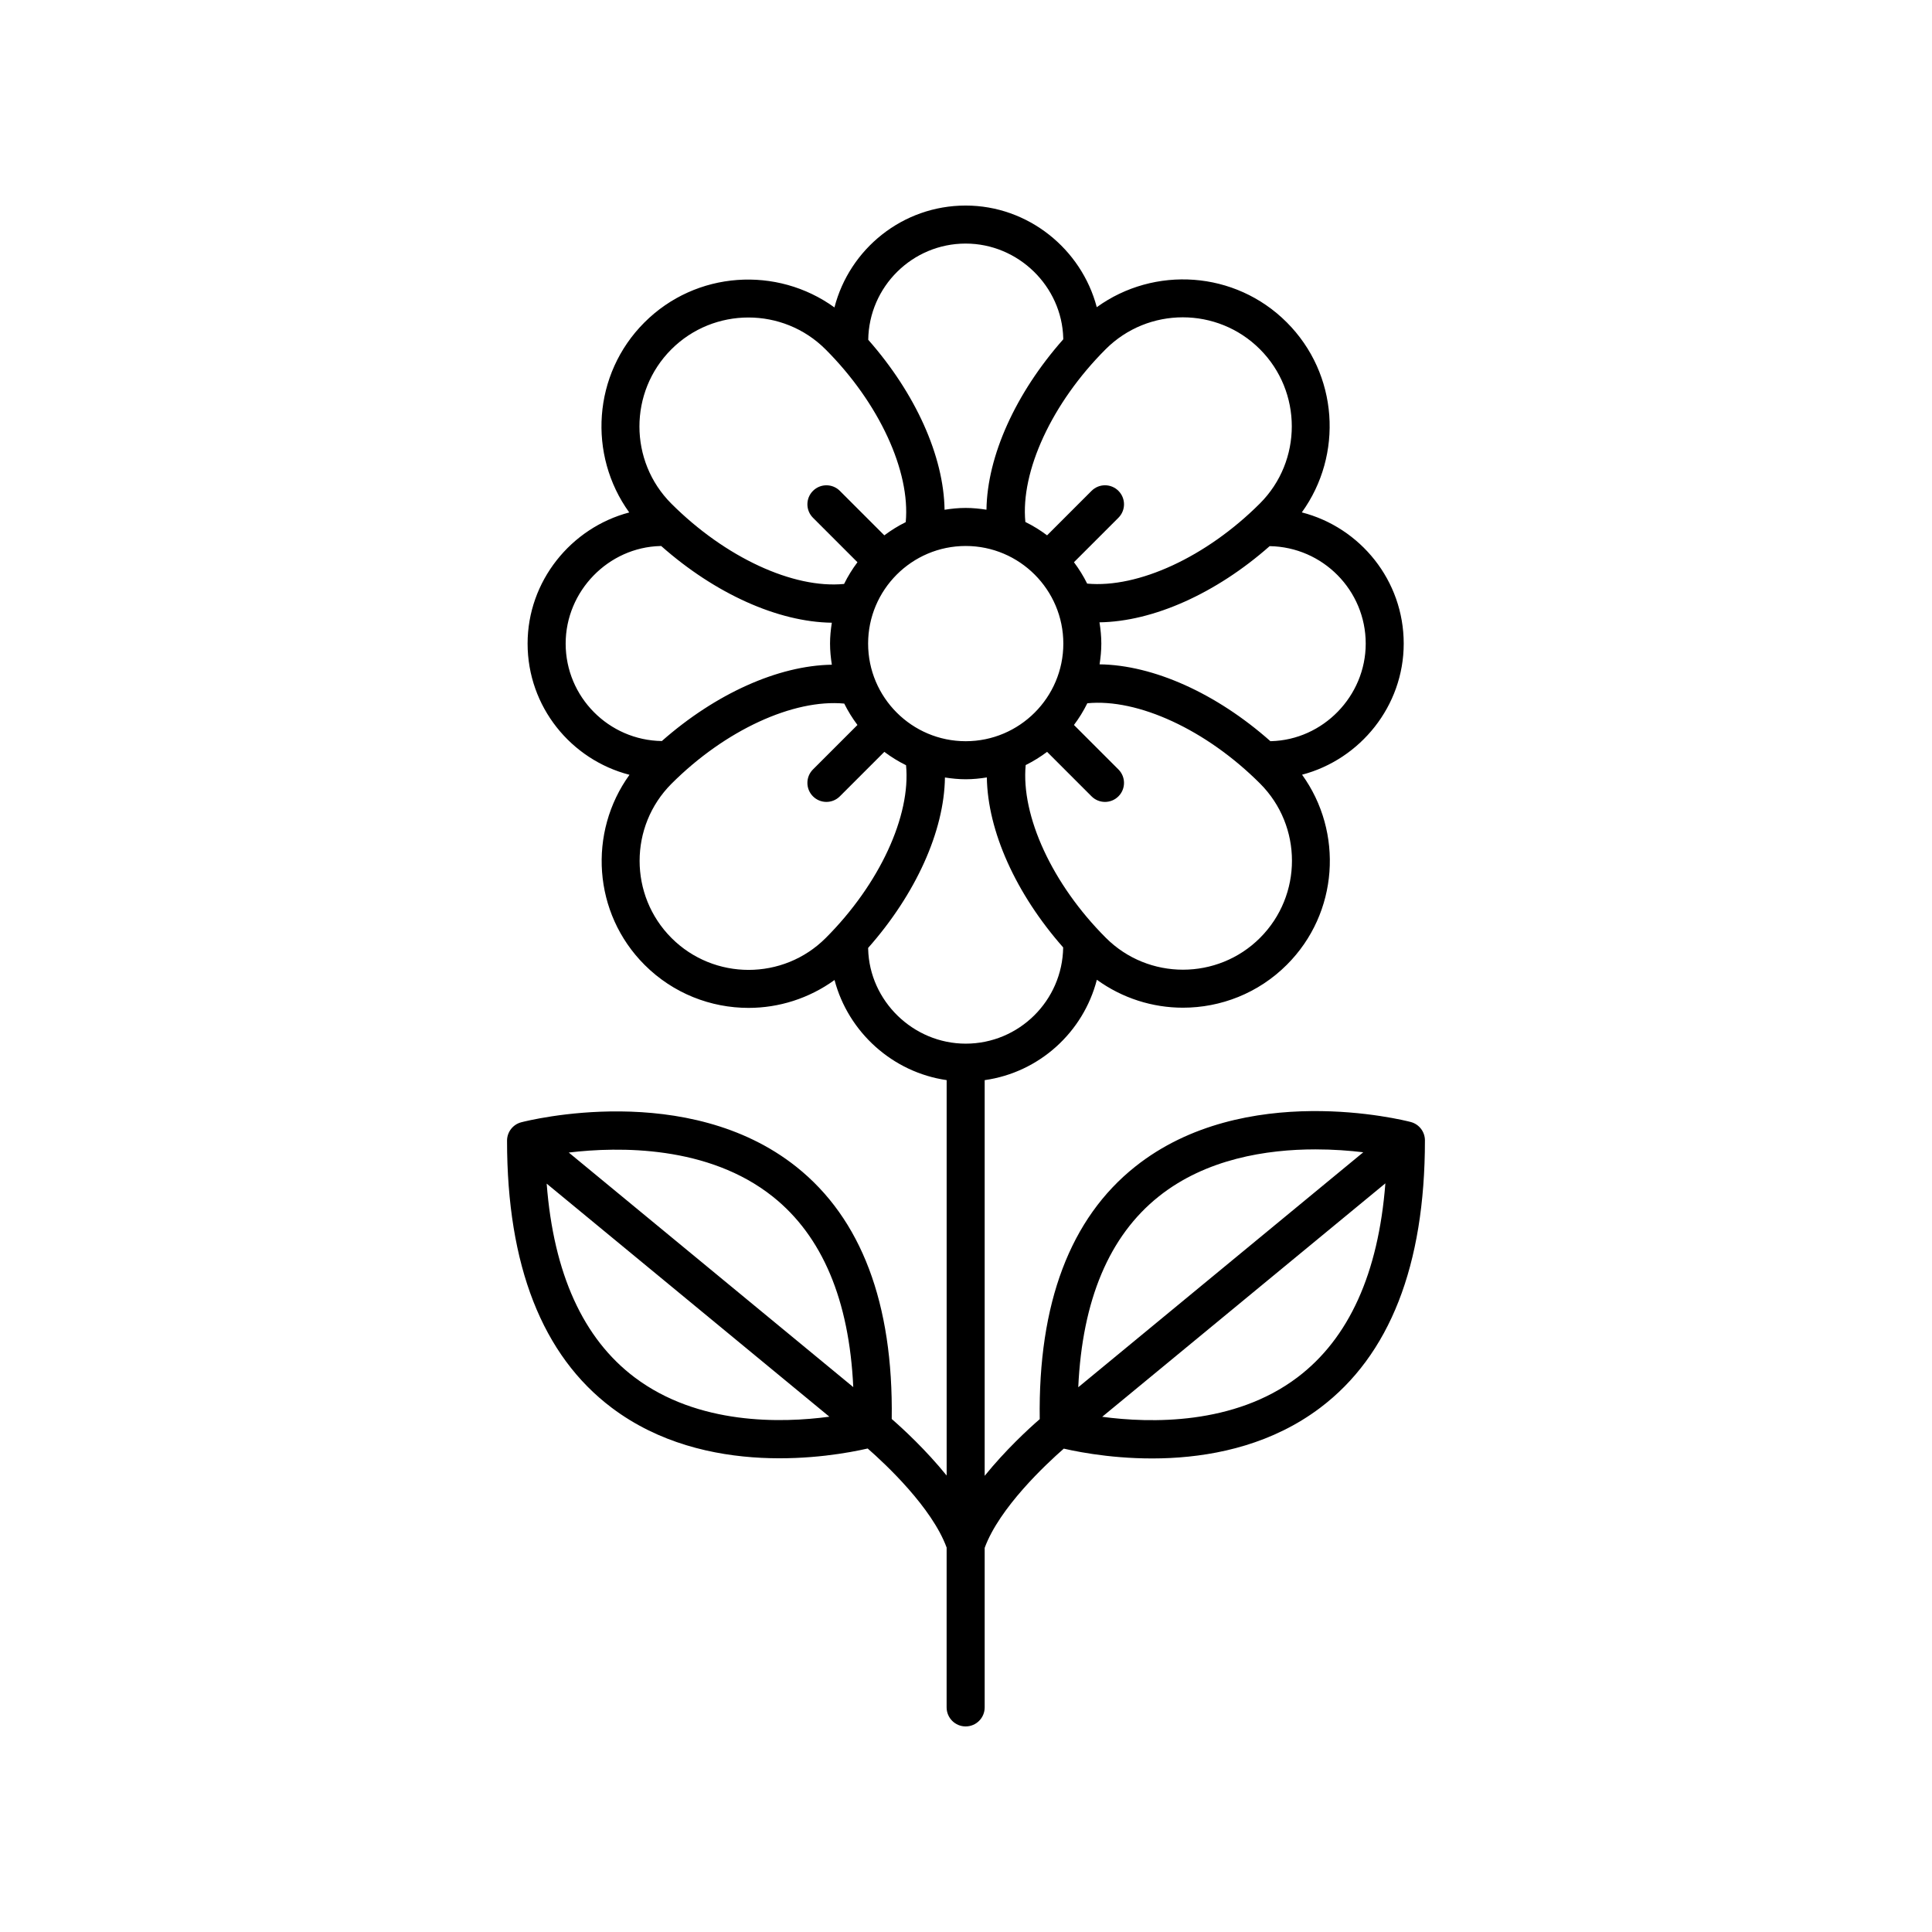 <?xml version="1.0" encoding="UTF-8"?>
<!-- The Best Svg Icon site in the world: iconSvg.co, Visit us! https://iconsvg.co -->
<svg fill="#000000" width="800px" height="800px" version="1.1" viewBox="144 144 512 512" xmlns="http://www.w3.org/2000/svg">
 <path d="m399.91 601.52c2.785 0 5.039-2.254 5.039-5.039v-42.285c3.898-10.625 16.219-22.141 20.965-26.293 9.668 2.215 42.961 8.004 67.918-10.801 18.438-13.891 27.789-37.742 27.789-70.887 0-2.293-1.547-4.297-3.762-4.875-1.789-0.469-44.125-11.18-73.027 11.836-17.227 13.707-25.723 36.215-25.293 66.91-3.039 2.629-9.105 8.238-14.59 15.023v-104.86c14.461-2.039 26.148-12.695 29.73-26.605 6.785 4.914 14.785 7.406 22.809 7.406 9.98 0 19.965-3.797 27.562-11.402 13.699-13.699 15.008-35.121 4.012-50.344 15.422-4.055 26.938-18.203 26.938-34.746 0-16.73-11.504-30.781-27.004-34.773 11.012-15.23 9.715-36.664-3.996-50.367-13.695-13.703-35.121-15.012-50.344-4.012-4.055-15.422-18.203-26.934-34.746-26.934-16.727 0-30.777 11.504-34.77 27-15.227-11.02-36.668-9.719-50.371 3.988-13.699 13.699-15.008 35.121-4.012 50.344-15.422 4.055-26.938 18.207-26.938 34.754 0 16.727 11.504 30.777 27.004 34.77-11.008 15.23-9.707 36.668 3.996 50.371 7.598 7.602 17.578 11.402 27.562 11.402 8.016 0 16.008-2.492 22.781-7.391 3.637 13.824 15.391 24.469 29.711 26.531v104.79c-5.477-6.766-11.523-12.352-14.555-14.984 0.434-30.656-8.062-53.125-25.262-66.82-28.859-22.965-71.129-12.273-72.922-11.812-2.215 0.578-3.762 2.586-3.762 4.875 0 33.094 9.336 56.914 27.75 70.785 24.922 18.773 58.16 13.004 67.824 10.793 4.742 4.141 17.027 15.645 20.922 26.25l-0.004 42.363c0.008 2.785 2.262 5.039 5.043 5.039zm87.918-92.5c-16.809 12.691-39.012 12.148-51.734 10.445l75.043-61.867c-1.844 23.836-9.656 41.109-23.309 51.422zm-36.758-47.934c12.523-9.992 28.602-12.488 41.535-12.488 4.758 0 9.098 0.336 12.676 0.766l-75.531 62.27c1.059-23.117 8.211-40.098 21.32-50.547zm-138.88 47.941c-13.664-10.293-21.484-27.539-23.316-51.352l74.918 61.766c-12.668 1.703-34.777 2.258-51.602-10.414zm-17.461-59.59c13.301-1.586 37-1.93 54.098 11.703 13.082 10.434 20.227 27.383 21.297 50.457zm183.21-56.906c-11.266 11.266-29.609 11.266-40.875 0-14.223-14.223-22.512-32.32-21.246-45.781 2.004-0.992 3.898-2.168 5.672-3.5l11.785 11.789c0.984 0.984 2.273 1.477 3.562 1.477s2.578-0.492 3.562-1.477c1.969-1.969 1.969-5.152 0-7.125l-11.789-11.789c1.355-1.793 2.539-3.719 3.543-5.754 13.395-1.305 31.492 6.996 45.785 21.285 11.262 11.273 11.262 29.602 0 40.875zm-103.88-77.969c0-14.262 11.602-25.871 25.867-25.871 14.262 0 25.867 11.609 25.867 25.871 0 14.262-11.602 25.867-25.867 25.867-14.266 0-25.867-11.602-25.867-25.867zm131.87 0c0 13.922-11.316 25.512-25.094 25.855h-0.172c-14.293-12.672-31.016-20.184-45.266-20.359 0.277-1.797 0.465-3.621 0.465-5.496 0-1.926-0.195-3.793-0.488-5.637 14.238-0.207 30.883-7.644 45.098-20.191 14.074 0.227 25.457 11.707 25.457 25.828zm-28.039-78.016c11.266 11.27 11.266 29.605 0 40.875-14.223 14.223-32.324 22.496-45.781 21.242-0.992-2.004-2.168-3.894-3.5-5.668l11.789-11.789c1.969-1.969 1.969-5.152 0-7.125-1.969-1.969-5.152-1.969-7.125 0l-11.785 11.789c-1.797-1.355-3.719-2.539-5.758-3.543-1.301-13.402 7.004-31.5 21.285-45.781 11.266-11.27 29.609-11.27 40.875 0zm-77.973-27.996c13.922 0 25.512 11.316 25.855 25.094v0.277c-12.625 14.273-20.156 30.938-20.348 45.156-1.797-0.277-3.633-0.469-5.508-0.469-1.91 0-3.769 0.191-5.598 0.484-0.211-14.223-7.703-30.844-20.227-45.047 0.195-14.082 11.688-25.496 25.824-25.496zm-78.012 28.039c11.266-11.266 29.609-11.266 40.875 0 14.219 14.219 22.512 32.324 21.246 45.781-2.004 0.992-3.898 2.168-5.672 3.5l-11.785-11.785c-1.969-1.969-5.152-1.969-7.125 0-1.969 1.969-1.969 5.152 0 7.125l11.789 11.789c-1.355 1.797-2.539 3.719-3.543 5.754-13.441 1.309-31.5-7.008-45.785-21.289-11.266-11.273-11.266-29.602 0-40.875zm-28 77.973c0-13.922 11.316-25.52 25.094-25.859h0.23c14.289 12.645 30.973 20.141 45.211 20.324-0.281 1.809-0.473 3.648-0.473 5.531 0 1.91 0.191 3.769 0.48 5.598-14.234 0.211-30.844 7.703-45.051 20.227-14.074-0.195-25.492-11.684-25.492-25.82zm28.047 78.016c-11.266-11.27-11.266-29.609 0-40.879 14.223-14.223 32.328-22.496 45.781-21.242 0.992 2.004 2.168 3.894 3.5 5.668l-11.789 11.789c-1.969 1.969-1.969 5.152 0 7.125 0.984 0.984 2.273 1.477 3.562 1.477 1.289 0 2.578-0.492 3.562-1.477l11.789-11.789c1.797 1.355 3.719 2.539 5.754 3.543 1.301 13.395-7.004 31.5-21.285 45.785-11.266 11.27-29.609 11.27-40.875 0zm52.117 2.902v-0.277c12.625-14.277 20.164-30.945 20.348-45.16 1.797 0.277 3.629 0.469 5.508 0.469 1.91 0 3.769-0.191 5.598-0.484 0.211 14.227 7.703 30.844 20.227 45.047-0.195 14.09-11.688 25.504-25.832 25.504-13.914-0.008-25.512-11.32-25.848-25.098z"/>
</svg>